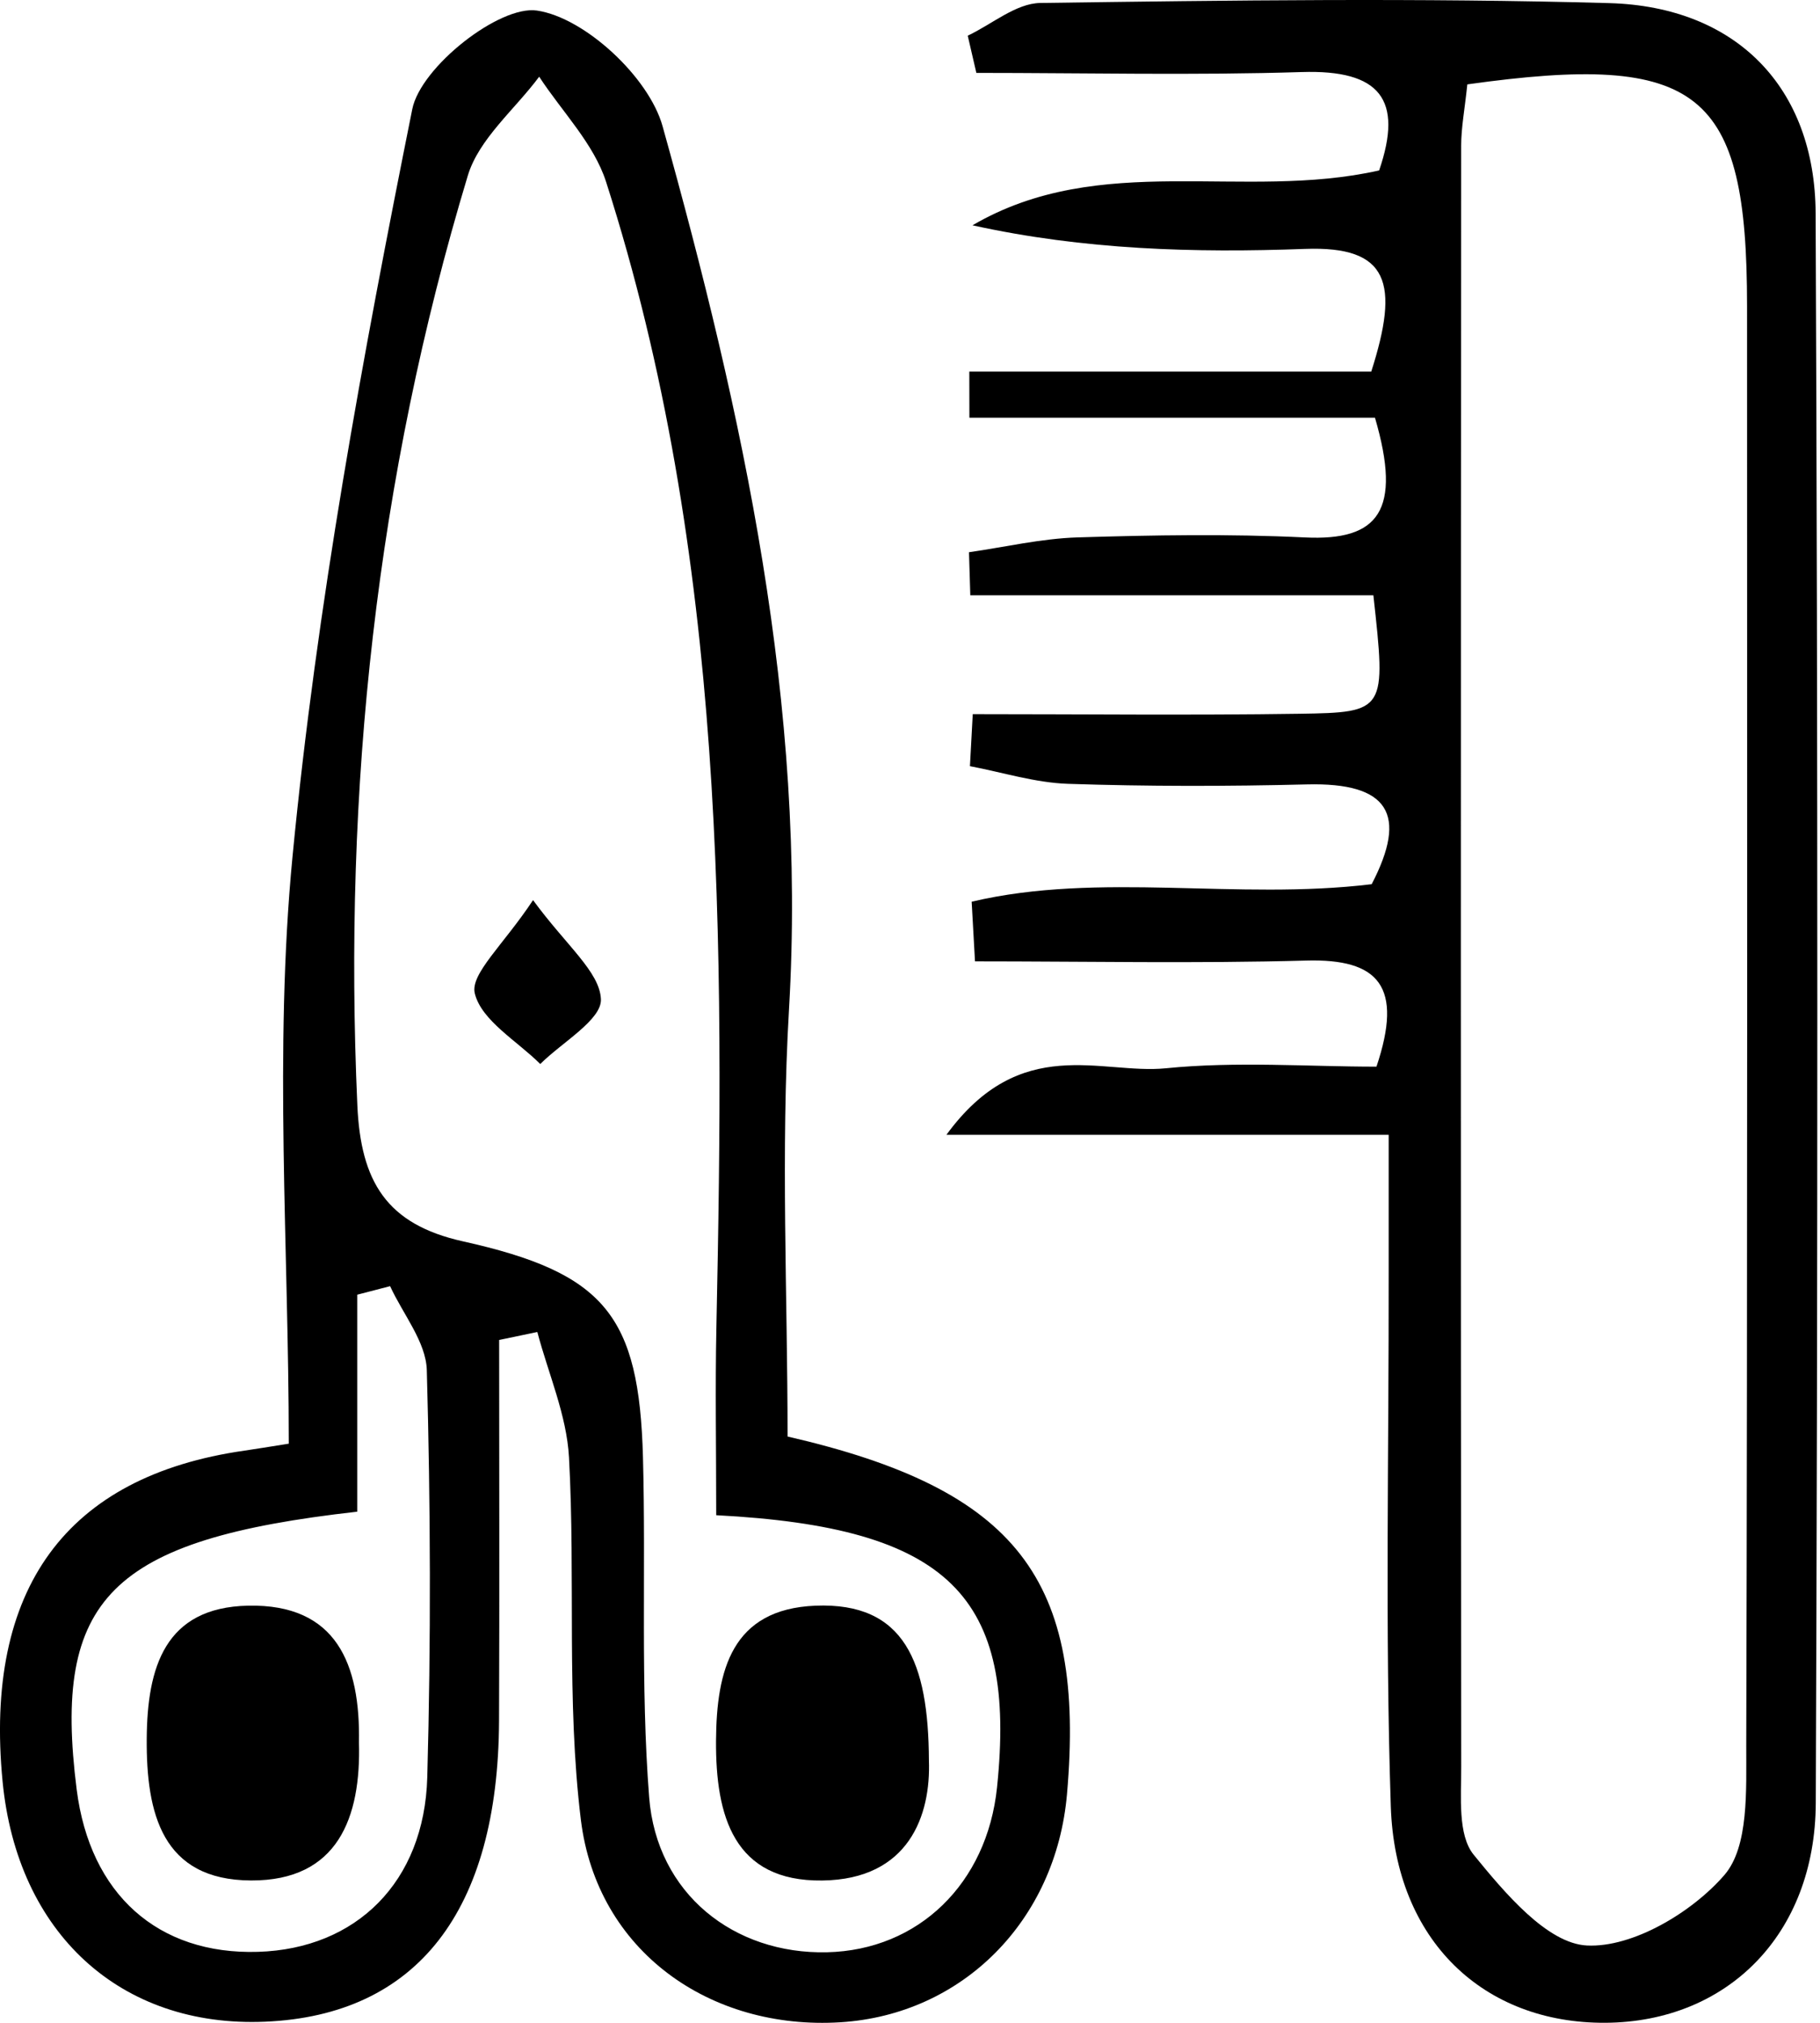 <svg width="90" height="100" viewBox="0 0 90 100" fill="none" xmlns="http://www.w3.org/2000/svg">
<path d="M68.671 56.099C61.468 56.099 54.854 56.099 46.802 56.099C50.472 51.07 54.449 53.132 57.653 52.811C61.148 52.461 64.706 52.731 68.067 52.731C69.396 48.779 68.202 47.386 64.592 47.486C59.136 47.636 53.674 47.525 48.214 47.525C48.159 46.542 48.104 45.559 48.049 44.576C54.405 43.08 61.142 44.522 67.83 43.711C69.626 40.26 68.683 38.676 64.628 38.778C60.691 38.876 56.747 38.88 52.812 38.749C51.188 38.695 49.579 38.181 47.964 37.876C48.01 37.018 48.057 36.161 48.103 35.304C53.49 35.304 58.877 35.365 64.261 35.285C68.547 35.221 68.546 35.144 67.914 29.428C61.369 29.428 54.676 29.428 47.982 29.428C47.961 28.719 47.939 28.009 47.917 27.3C49.705 27.044 51.488 26.623 53.282 26.567C57.03 26.452 60.792 26.388 64.535 26.569C68.172 26.744 69.34 25.25 67.993 20.649C61.575 20.649 54.756 20.649 47.937 20.649C47.936 19.889 47.934 19.129 47.933 18.369C54.596 18.369 61.258 18.369 67.81 18.369C69.207 14.006 68.696 12.151 64.532 12.305C59.08 12.507 53.615 12.355 48.09 11.138C54.413 7.439 61.469 9.941 68.199 8.426C69.403 4.918 68.245 3.441 64.378 3.562C59.017 3.73 53.647 3.604 48.281 3.604C48.139 2.991 47.997 2.377 47.855 1.764C49.052 1.2 50.242 0.163 51.445 0.147C60.823 0.016 70.209 -0.108 79.581 0.154C85.86 0.33 89.757 4.325 89.784 10.554C89.897 36.747 89.893 62.941 89.791 89.133C89.765 95.656 85.391 99.957 79.398 99.997C73.377 100.038 68.995 95.939 68.776 89.303C68.488 80.519 68.683 71.719 68.671 62.925C68.669 60.915 68.671 58.904 68.671 56.099ZM72.56 4.171C72.432 5.405 72.255 6.311 72.255 7.216C72.238 33.926 72.23 60.636 72.258 87.347C72.26 88.824 72.079 90.714 72.874 91.69C74.399 93.562 76.507 96.082 78.478 96.177C80.743 96.288 83.675 94.537 85.271 92.694C86.49 91.286 86.347 88.476 86.353 86.288C86.418 62.567 86.396 38.845 86.393 15.124C86.392 4.485 84.071 2.56 72.56 4.171Z" fill="black"/>
<path d="M38.946 71.015C50.313 73.632 53.689 78.08 52.763 88.697C52.218 94.946 47.599 99.594 41.561 99.972C35.105 100.375 29.519 96.448 28.724 89.962C28.001 84.055 28.464 78.012 28.137 72.044C28.023 69.956 27.116 67.912 26.571 65.848C25.942 65.979 25.312 66.11 24.683 66.242C24.683 72.515 24.704 78.788 24.678 85.061C24.639 94.473 20.619 99.624 13.111 99.944C5.963 100.248 0.856 95.578 0.128 88.071C-0.796 78.54 3.275 72.972 12.089 71.713C12.643 71.633 13.196 71.54 14.28 71.369C14.28 61.728 13.539 51.957 14.465 42.345C15.659 29.946 17.932 17.623 20.387 5.397C20.806 3.306 24.696 0.248 26.554 0.522C28.92 0.871 32.089 3.815 32.764 6.237C36.739 20.477 39.897 34.886 39.017 49.891C38.603 56.95 38.946 64.053 38.946 71.015ZM35.417 74.905C35.417 71.539 35.364 68.578 35.426 65.619C35.825 46.528 35.893 27.46 29.972 8.993C29.366 7.101 27.789 5.518 26.663 3.792C25.457 5.413 23.683 6.862 23.134 8.68C18.607 23.663 16.972 39.004 17.671 54.643C17.839 58.399 19.101 60.523 22.889 61.366C29.913 62.927 31.605 65.034 31.795 72.038C31.947 77.642 31.666 83.272 32.101 88.85C32.474 93.626 36.302 96.617 40.896 96.511C45.414 96.408 48.808 93.119 49.303 88.367C50.286 78.924 46.965 75.504 35.417 74.905ZM17.665 74.731C5.428 76.107 2.598 79.034 3.791 88.46C4.446 93.639 7.806 96.644 12.767 96.49C17.605 96.34 20.986 93.052 21.129 87.858C21.314 81.155 21.292 74.44 21.106 67.737C21.067 66.336 19.924 64.966 19.291 63.582C18.749 63.723 18.207 63.863 17.665 64.004C17.665 67.61 17.665 71.215 17.665 74.731Z" fill="black"/>
<path d="M45.935 87.021C46.036 89.724 44.959 92.909 40.663 92.964C36.278 93.021 35.385 89.767 35.408 86.048C35.43 82.572 36.184 79.546 40.323 79.378C44.746 79.199 45.912 82.195 45.935 87.021Z" fill="black"/>
<path d="M26.359 44.498C28.012 46.755 29.652 48.037 29.716 49.393C29.764 50.413 27.79 51.528 26.716 52.6C25.569 51.456 23.815 50.461 23.48 49.115C23.239 48.15 24.895 46.714 26.359 44.498Z" fill="black"/>
<path d="M17.751 86.136C17.855 89.837 16.718 92.979 12.414 92.962C8.008 92.945 7.23 89.634 7.256 85.951C7.281 82.445 8.139 79.463 12.267 79.377C16.658 79.285 17.819 82.287 17.751 86.136Z" fill="black"/>
</svg>
